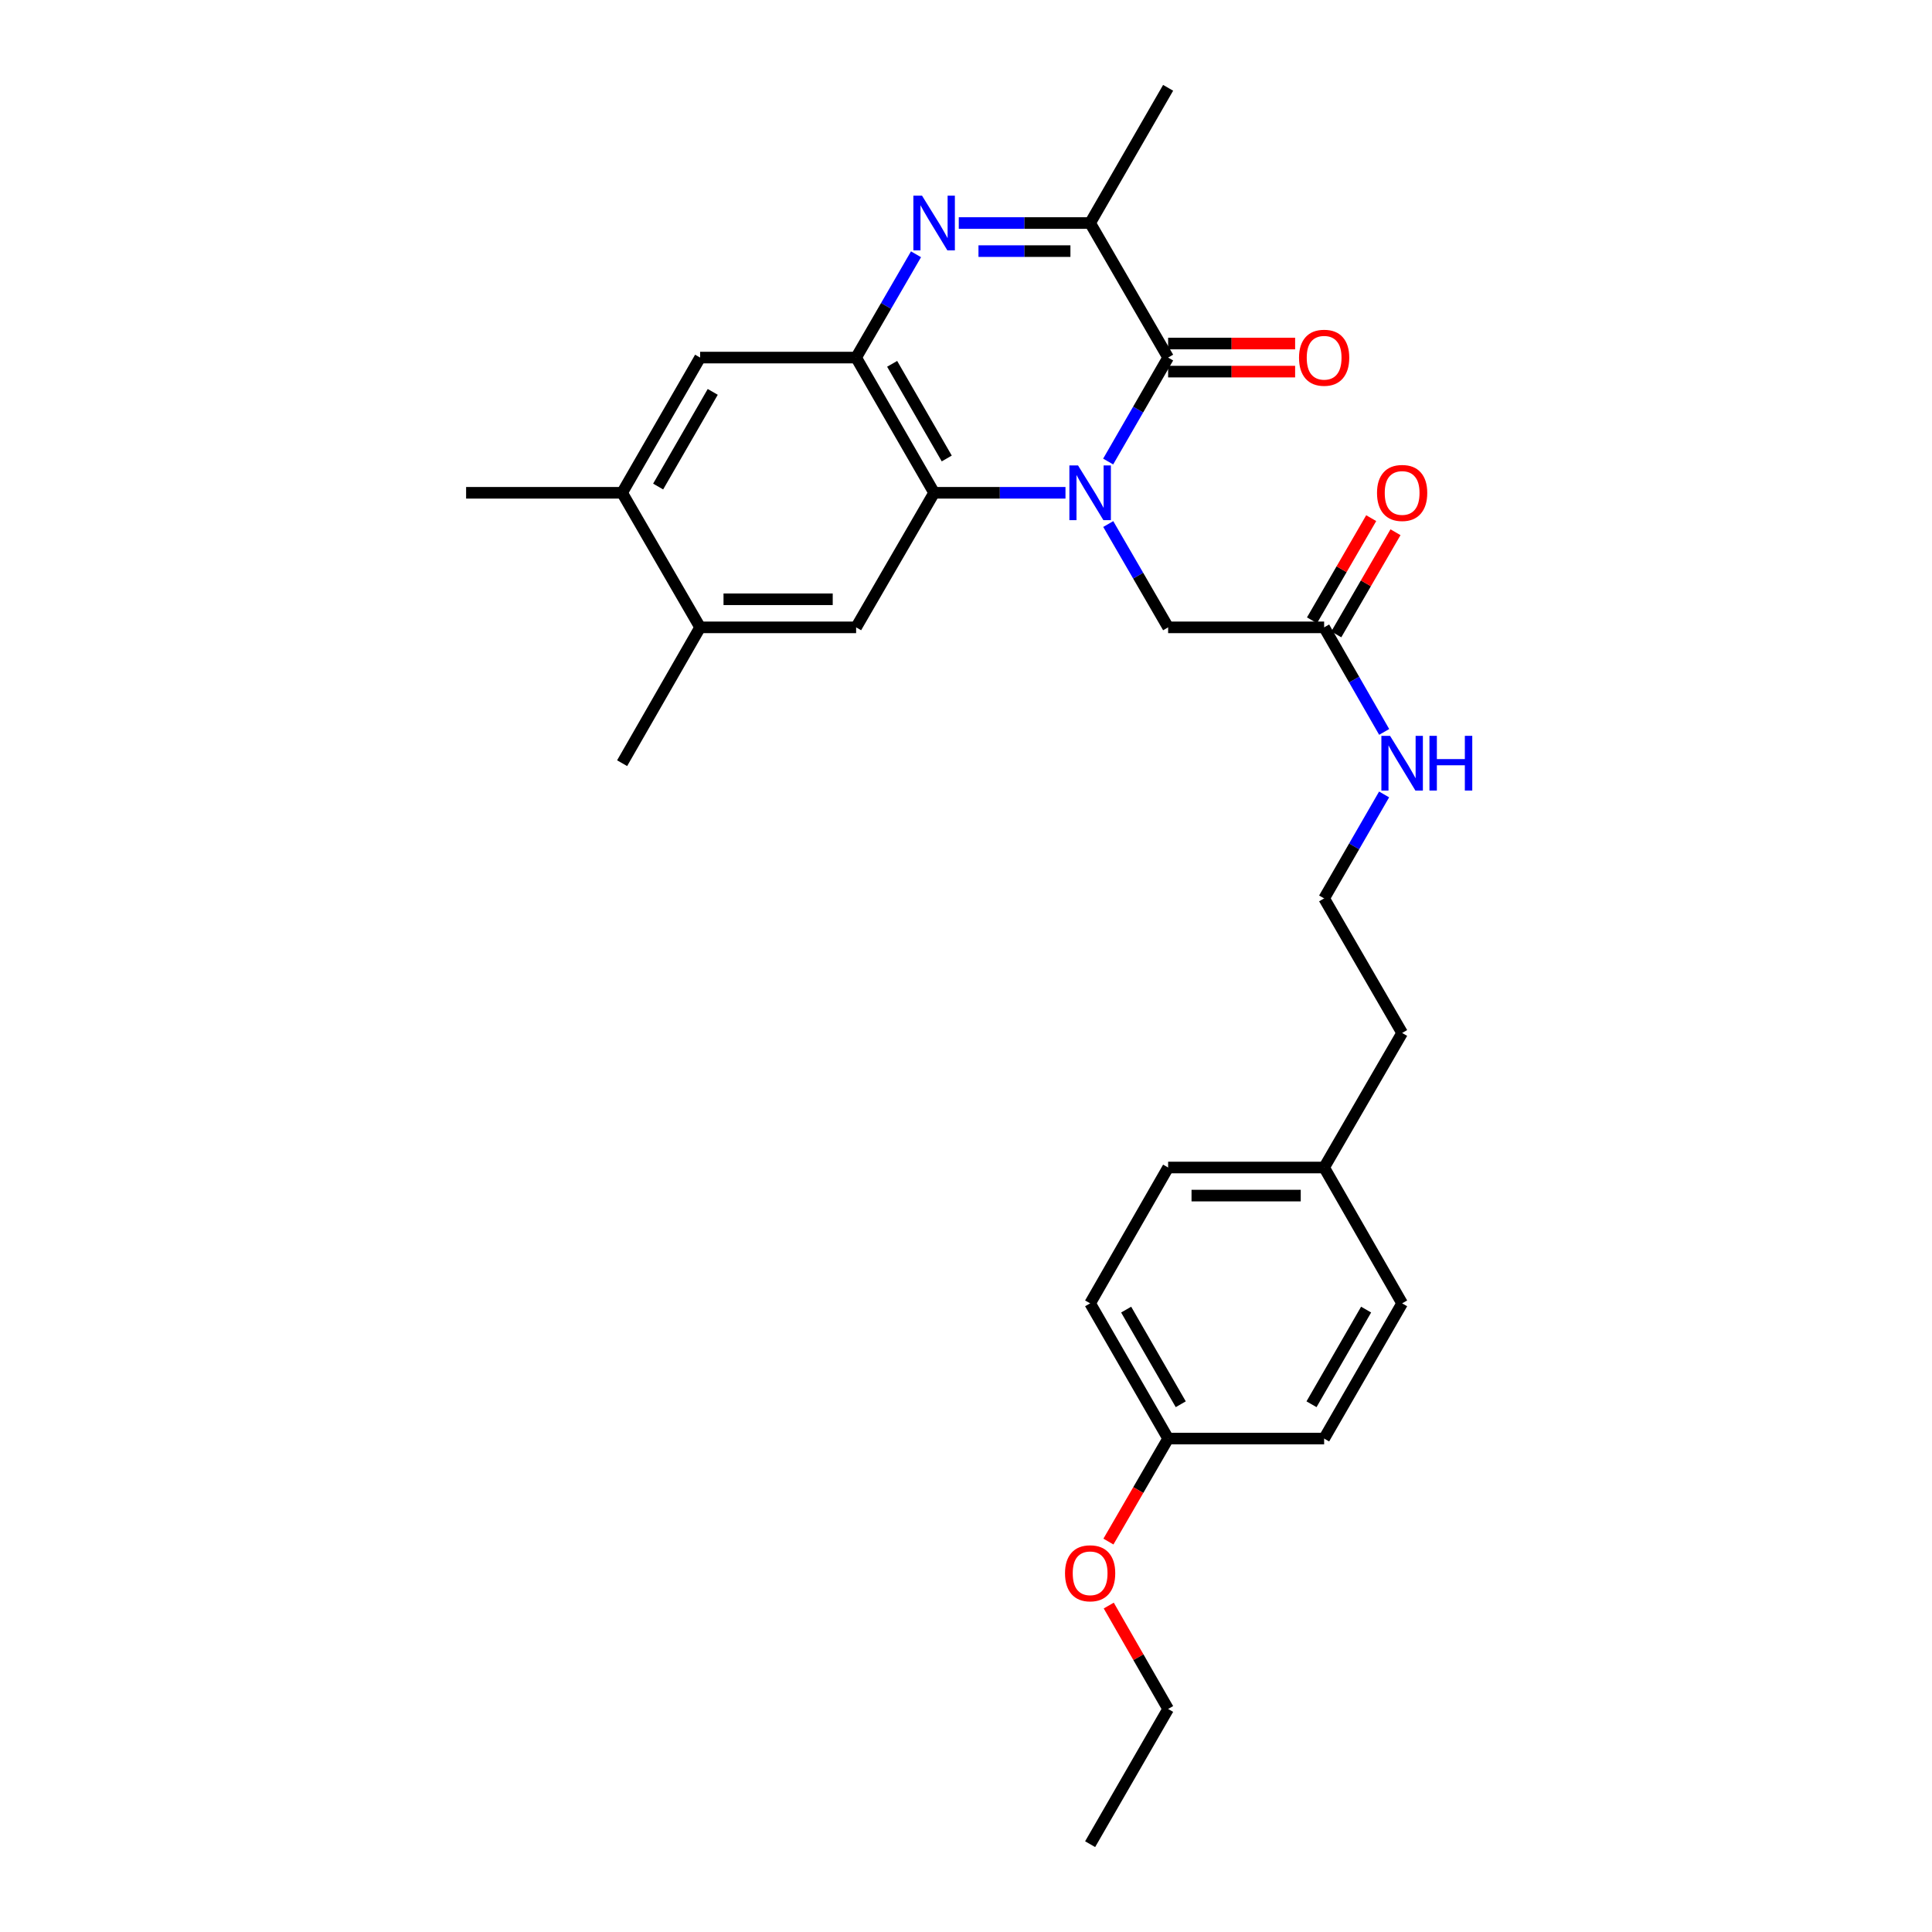 <?xml version='1.0' encoding='iso-8859-1'?>
<svg version='1.1' baseProfile='full'
              xmlns='http://www.w3.org/2000/svg'
                      xmlns:rdkit='http://www.rdkit.org/xml'
                      xmlns:xlink='http://www.w3.org/1999/xlink'
                  xml:space='preserve'
width='1000px' height='1000px' viewBox='0 0 1000 1000'>
<!-- END OF HEADER -->
<rect style='opacity:1.0;fill:#FFFFFF;stroke:none' width='1000' height='1000' x='0' y='0'> </rect>
<path class='bond-0' d='M 573.583,238.889 L 589.102,211.985' style='fill:none;fill-rule:evenodd;stroke:#0000FF;stroke-width:6px;stroke-linecap:butt;stroke-linejoin:miter;stroke-opacity:1' />
<path class='bond-0' d='M 589.102,211.985 L 604.621,185.082' style='fill:none;fill-rule:evenodd;stroke:#000000;stroke-width:6px;stroke-linecap:butt;stroke-linejoin:miter;stroke-opacity:1' />
<path class='bond-2' d='M 551.491,255.069 L 517.496,255.069' style='fill:none;fill-rule:evenodd;stroke:#0000FF;stroke-width:6px;stroke-linecap:butt;stroke-linejoin:miter;stroke-opacity:1' />
<path class='bond-2' d='M 517.496,255.069 L 483.5,255.069' style='fill:none;fill-rule:evenodd;stroke:#000000;stroke-width:6px;stroke-linecap:butt;stroke-linejoin:miter;stroke-opacity:1' />
<path class='bond-6' d='M 573.624,271.242 L 589.123,297.979' style='fill:none;fill-rule:evenodd;stroke:#0000FF;stroke-width:6px;stroke-linecap:butt;stroke-linejoin:miter;stroke-opacity:1' />
<path class='bond-6' d='M 589.123,297.979 L 604.621,324.717' style='fill:none;fill-rule:evenodd;stroke:#000000;stroke-width:6px;stroke-linecap:butt;stroke-linejoin:miter;stroke-opacity:1' />
<path class='bond-4' d='M 604.621,185.082 L 564.25,115.442' style='fill:none;fill-rule:evenodd;stroke:#000000;stroke-width:6px;stroke-linecap:butt;stroke-linejoin:miter;stroke-opacity:1' />
<path class='bond-11' d='M 604.621,192.349 L 637.487,192.349' style='fill:none;fill-rule:evenodd;stroke:#000000;stroke-width:6px;stroke-linecap:butt;stroke-linejoin:miter;stroke-opacity:1' />
<path class='bond-11' d='M 637.487,192.349 L 670.353,192.349' style='fill:none;fill-rule:evenodd;stroke:#FF0000;stroke-width:6px;stroke-linecap:butt;stroke-linejoin:miter;stroke-opacity:1' />
<path class='bond-11' d='M 604.621,177.815 L 637.487,177.815' style='fill:none;fill-rule:evenodd;stroke:#000000;stroke-width:6px;stroke-linecap:butt;stroke-linejoin:miter;stroke-opacity:1' />
<path class='bond-11' d='M 637.487,177.815 L 670.353,177.815' style='fill:none;fill-rule:evenodd;stroke:#FF0000;stroke-width:6px;stroke-linecap:butt;stroke-linejoin:miter;stroke-opacity:1' />
<path class='bond-1' d='M 474.125,131.614 L 458.627,158.348' style='fill:none;fill-rule:evenodd;stroke:#0000FF;stroke-width:6px;stroke-linecap:butt;stroke-linejoin:miter;stroke-opacity:1' />
<path class='bond-1' d='M 458.627,158.348 L 443.129,185.082' style='fill:none;fill-rule:evenodd;stroke:#000000;stroke-width:6px;stroke-linecap:butt;stroke-linejoin:miter;stroke-opacity:1' />
<path class='bond-28' d='M 496.259,115.442 L 530.254,115.442' style='fill:none;fill-rule:evenodd;stroke:#0000FF;stroke-width:6px;stroke-linecap:butt;stroke-linejoin:miter;stroke-opacity:1' />
<path class='bond-28' d='M 530.254,115.442 L 564.25,115.442' style='fill:none;fill-rule:evenodd;stroke:#000000;stroke-width:6px;stroke-linecap:butt;stroke-linejoin:miter;stroke-opacity:1' />
<path class='bond-28' d='M 506.457,129.975 L 530.254,129.975' style='fill:none;fill-rule:evenodd;stroke:#0000FF;stroke-width:6px;stroke-linecap:butt;stroke-linejoin:miter;stroke-opacity:1' />
<path class='bond-28' d='M 530.254,129.975 L 554.051,129.975' style='fill:none;fill-rule:evenodd;stroke:#000000;stroke-width:6px;stroke-linecap:butt;stroke-linejoin:miter;stroke-opacity:1' />
<path class='bond-3' d='M 483.5,255.069 L 443.129,185.082' style='fill:none;fill-rule:evenodd;stroke:#000000;stroke-width:6px;stroke-linecap:butt;stroke-linejoin:miter;stroke-opacity:1' />
<path class='bond-3' d='M 490.034,237.309 L 461.774,188.318' style='fill:none;fill-rule:evenodd;stroke:#000000;stroke-width:6px;stroke-linecap:butt;stroke-linejoin:miter;stroke-opacity:1' />
<path class='bond-5' d='M 483.5,255.069 L 443.129,324.717' style='fill:none;fill-rule:evenodd;stroke:#000000;stroke-width:6px;stroke-linecap:butt;stroke-linejoin:miter;stroke-opacity:1' />
<path class='bond-7' d='M 443.129,185.082 L 362.379,185.082' style='fill:none;fill-rule:evenodd;stroke:#000000;stroke-width:6px;stroke-linecap:butt;stroke-linejoin:miter;stroke-opacity:1' />
<path class='bond-20' d='M 564.25,115.442 L 604.621,45.455' style='fill:none;fill-rule:evenodd;stroke:#000000;stroke-width:6px;stroke-linecap:butt;stroke-linejoin:miter;stroke-opacity:1' />
<path class='bond-8' d='M 443.129,324.717 L 362.379,324.717' style='fill:none;fill-rule:evenodd;stroke:#000000;stroke-width:6px;stroke-linecap:butt;stroke-linejoin:miter;stroke-opacity:1' />
<path class='bond-8' d='M 431.016,310.184 L 374.491,310.184' style='fill:none;fill-rule:evenodd;stroke:#000000;stroke-width:6px;stroke-linecap:butt;stroke-linejoin:miter;stroke-opacity:1' />
<path class='bond-10' d='M 604.621,324.717 L 685.371,324.717' style='fill:none;fill-rule:evenodd;stroke:#000000;stroke-width:6px;stroke-linecap:butt;stroke-linejoin:miter;stroke-opacity:1' />
<path class='bond-29' d='M 362.379,185.082 L 322.008,255.069' style='fill:none;fill-rule:evenodd;stroke:#000000;stroke-width:6px;stroke-linecap:butt;stroke-linejoin:miter;stroke-opacity:1' />
<path class='bond-29' d='M 368.912,202.842 L 340.653,251.833' style='fill:none;fill-rule:evenodd;stroke:#000000;stroke-width:6px;stroke-linecap:butt;stroke-linejoin:miter;stroke-opacity:1' />
<path class='bond-9' d='M 362.379,324.717 L 322.008,255.069' style='fill:none;fill-rule:evenodd;stroke:#000000;stroke-width:6px;stroke-linecap:butt;stroke-linejoin:miter;stroke-opacity:1' />
<path class='bond-23' d='M 362.379,324.717 L 322.008,395.027' style='fill:none;fill-rule:evenodd;stroke:#000000;stroke-width:6px;stroke-linecap:butt;stroke-linejoin:miter;stroke-opacity:1' />
<path class='bond-24' d='M 322.008,255.069 L 241.258,255.069' style='fill:none;fill-rule:evenodd;stroke:#000000;stroke-width:6px;stroke-linecap:butt;stroke-linejoin:miter;stroke-opacity:1' />
<path class='bond-12' d='M 691.658,328.361 L 706.983,301.924' style='fill:none;fill-rule:evenodd;stroke:#000000;stroke-width:6px;stroke-linecap:butt;stroke-linejoin:miter;stroke-opacity:1' />
<path class='bond-12' d='M 706.983,301.924 L 722.307,275.486' style='fill:none;fill-rule:evenodd;stroke:#FF0000;stroke-width:6px;stroke-linecap:butt;stroke-linejoin:miter;stroke-opacity:1' />
<path class='bond-12' d='M 679.084,321.073 L 694.409,294.635' style='fill:none;fill-rule:evenodd;stroke:#000000;stroke-width:6px;stroke-linecap:butt;stroke-linejoin:miter;stroke-opacity:1' />
<path class='bond-12' d='M 694.409,294.635 L 709.733,268.197' style='fill:none;fill-rule:evenodd;stroke:#FF0000;stroke-width:6px;stroke-linecap:butt;stroke-linejoin:miter;stroke-opacity:1' />
<path class='bond-13' d='M 685.371,324.717 L 700.91,351.779' style='fill:none;fill-rule:evenodd;stroke:#000000;stroke-width:6px;stroke-linecap:butt;stroke-linejoin:miter;stroke-opacity:1' />
<path class='bond-13' d='M 700.91,351.779 L 716.448,378.84' style='fill:none;fill-rule:evenodd;stroke:#0000FF;stroke-width:6px;stroke-linecap:butt;stroke-linejoin:miter;stroke-opacity:1' />
<path class='bond-21' d='M 716.409,411.207 L 700.89,438.111' style='fill:none;fill-rule:evenodd;stroke:#0000FF;stroke-width:6px;stroke-linecap:butt;stroke-linejoin:miter;stroke-opacity:1' />
<path class='bond-21' d='M 700.89,438.111 L 685.371,465.014' style='fill:none;fill-rule:evenodd;stroke:#000000;stroke-width:6px;stroke-linecap:butt;stroke-linejoin:miter;stroke-opacity:1' />
<path class='bond-14' d='M 604.621,744.6 L 564.25,674.613' style='fill:none;fill-rule:evenodd;stroke:#000000;stroke-width:6px;stroke-linecap:butt;stroke-linejoin:miter;stroke-opacity:1' />
<path class='bond-14' d='M 611.155,726.84 L 582.895,677.849' style='fill:none;fill-rule:evenodd;stroke:#000000;stroke-width:6px;stroke-linecap:butt;stroke-linejoin:miter;stroke-opacity:1' />
<path class='bond-22' d='M 604.621,744.6 L 589.169,771.258' style='fill:none;fill-rule:evenodd;stroke:#000000;stroke-width:6px;stroke-linecap:butt;stroke-linejoin:miter;stroke-opacity:1' />
<path class='bond-22' d='M 589.169,771.258 L 573.717,797.915' style='fill:none;fill-rule:evenodd;stroke:#FF0000;stroke-width:6px;stroke-linecap:butt;stroke-linejoin:miter;stroke-opacity:1' />
<path class='bond-30' d='M 604.621,744.6 L 685.371,744.6' style='fill:none;fill-rule:evenodd;stroke:#000000;stroke-width:6px;stroke-linecap:butt;stroke-linejoin:miter;stroke-opacity:1' />
<path class='bond-15' d='M 685.371,604.303 L 725.742,534.663' style='fill:none;fill-rule:evenodd;stroke:#000000;stroke-width:6px;stroke-linecap:butt;stroke-linejoin:miter;stroke-opacity:1' />
<path class='bond-18' d='M 685.371,604.303 L 725.742,674.613' style='fill:none;fill-rule:evenodd;stroke:#000000;stroke-width:6px;stroke-linecap:butt;stroke-linejoin:miter;stroke-opacity:1' />
<path class='bond-19' d='M 685.371,604.303 L 604.621,604.303' style='fill:none;fill-rule:evenodd;stroke:#000000;stroke-width:6px;stroke-linecap:butt;stroke-linejoin:miter;stroke-opacity:1' />
<path class='bond-19' d='M 673.259,618.836 L 616.734,618.836' style='fill:none;fill-rule:evenodd;stroke:#000000;stroke-width:6px;stroke-linecap:butt;stroke-linejoin:miter;stroke-opacity:1' />
<path class='bond-16' d='M 685.371,744.6 L 725.742,674.613' style='fill:none;fill-rule:evenodd;stroke:#000000;stroke-width:6px;stroke-linecap:butt;stroke-linejoin:miter;stroke-opacity:1' />
<path class='bond-16' d='M 678.838,726.84 L 707.097,677.849' style='fill:none;fill-rule:evenodd;stroke:#000000;stroke-width:6px;stroke-linecap:butt;stroke-linejoin:miter;stroke-opacity:1' />
<path class='bond-17' d='M 564.25,674.613 L 604.621,604.303' style='fill:none;fill-rule:evenodd;stroke:#000000;stroke-width:6px;stroke-linecap:butt;stroke-linejoin:miter;stroke-opacity:1' />
<path class='bond-25' d='M 685.371,465.014 L 725.742,534.663' style='fill:none;fill-rule:evenodd;stroke:#000000;stroke-width:6px;stroke-linecap:butt;stroke-linejoin:miter;stroke-opacity:1' />
<path class='bond-26' d='M 573.889,831.035 L 589.255,857.797' style='fill:none;fill-rule:evenodd;stroke:#FF0000;stroke-width:6px;stroke-linecap:butt;stroke-linejoin:miter;stroke-opacity:1' />
<path class='bond-26' d='M 589.255,857.797 L 604.621,884.558' style='fill:none;fill-rule:evenodd;stroke:#000000;stroke-width:6px;stroke-linecap:butt;stroke-linejoin:miter;stroke-opacity:1' />
<path class='bond-27' d='M 604.621,884.558 L 564.25,954.545' style='fill:none;fill-rule:evenodd;stroke:#000000;stroke-width:6px;stroke-linecap:butt;stroke-linejoin:miter;stroke-opacity:1' />
<path  class='atom-0' d='M 557.99 240.909
L 567.27 255.909
Q 568.19 257.389, 569.67 260.069
Q 571.15 262.749, 571.23 262.909
L 571.23 240.909
L 574.99 240.909
L 574.99 269.229
L 571.11 269.229
L 561.15 252.829
Q 559.99 250.909, 558.75 248.709
Q 557.55 246.509, 557.19 245.829
L 557.19 269.229
L 553.51 269.229
L 553.51 240.909
L 557.99 240.909
' fill='#0000FF'/>
<path  class='atom-2' d='M 477.24 101.282
L 486.52 116.282
Q 487.44 117.762, 488.92 120.442
Q 490.4 123.122, 490.48 123.282
L 490.48 101.282
L 494.24 101.282
L 494.24 129.602
L 490.36 129.602
L 480.4 113.202
Q 479.24 111.282, 478 109.082
Q 476.8 106.882, 476.44 106.202
L 476.44 129.602
L 472.76 129.602
L 472.76 101.282
L 477.24 101.282
' fill='#0000FF'/>
<path  class='atom-12' d='M 672.371 185.162
Q 672.371 178.362, 675.731 174.562
Q 679.091 170.762, 685.371 170.762
Q 691.651 170.762, 695.011 174.562
Q 698.371 178.362, 698.371 185.162
Q 698.371 192.042, 694.971 195.962
Q 691.571 199.842, 685.371 199.842
Q 679.131 199.842, 675.731 195.962
Q 672.371 192.082, 672.371 185.162
M 685.371 196.642
Q 689.691 196.642, 692.011 193.762
Q 694.371 190.842, 694.371 185.162
Q 694.371 179.602, 692.011 176.802
Q 689.691 173.962, 685.371 173.962
Q 681.051 173.962, 678.691 176.762
Q 676.371 179.562, 676.371 185.162
Q 676.371 190.882, 678.691 193.762
Q 681.051 196.642, 685.371 196.642
' fill='#FF0000'/>
<path  class='atom-13' d='M 712.742 255.149
Q 712.742 248.349, 716.102 244.549
Q 719.462 240.749, 725.742 240.749
Q 732.022 240.749, 735.382 244.549
Q 738.742 248.349, 738.742 255.149
Q 738.742 262.029, 735.342 265.949
Q 731.942 269.829, 725.742 269.829
Q 719.502 269.829, 716.102 265.949
Q 712.742 262.069, 712.742 255.149
M 725.742 266.629
Q 730.062 266.629, 732.382 263.749
Q 734.742 260.829, 734.742 255.149
Q 734.742 249.589, 732.382 246.789
Q 730.062 243.949, 725.742 243.949
Q 721.422 243.949, 719.062 246.749
Q 716.742 249.549, 716.742 255.149
Q 716.742 260.869, 719.062 263.749
Q 721.422 266.629, 725.742 266.629
' fill='#FF0000'/>
<path  class='atom-14' d='M 719.482 380.867
L 728.762 395.867
Q 729.682 397.347, 731.162 400.027
Q 732.642 402.707, 732.722 402.867
L 732.722 380.867
L 736.482 380.867
L 736.482 409.187
L 732.602 409.187
L 722.642 392.787
Q 721.482 390.867, 720.242 388.667
Q 719.042 386.467, 718.682 385.787
L 718.682 409.187
L 715.002 409.187
L 715.002 380.867
L 719.482 380.867
' fill='#0000FF'/>
<path  class='atom-14' d='M 739.882 380.867
L 743.722 380.867
L 743.722 392.907
L 758.202 392.907
L 758.202 380.867
L 762.042 380.867
L 762.042 409.187
L 758.202 409.187
L 758.202 396.107
L 743.722 396.107
L 743.722 409.187
L 739.882 409.187
L 739.882 380.867
' fill='#0000FF'/>
<path  class='atom-23' d='M 551.25 814.328
Q 551.25 807.528, 554.61 803.728
Q 557.97 799.928, 564.25 799.928
Q 570.53 799.928, 573.89 803.728
Q 577.25 807.528, 577.25 814.328
Q 577.25 821.208, 573.85 825.128
Q 570.45 829.008, 564.25 829.008
Q 558.01 829.008, 554.61 825.128
Q 551.25 821.248, 551.25 814.328
M 564.25 825.808
Q 568.57 825.808, 570.89 822.928
Q 573.25 820.008, 573.25 814.328
Q 573.25 808.768, 570.89 805.968
Q 568.57 803.128, 564.25 803.128
Q 559.93 803.128, 557.57 805.928
Q 555.25 808.728, 555.25 814.328
Q 555.25 820.048, 557.57 822.928
Q 559.93 825.808, 564.25 825.808
' fill='#FF0000'/>
</svg>
